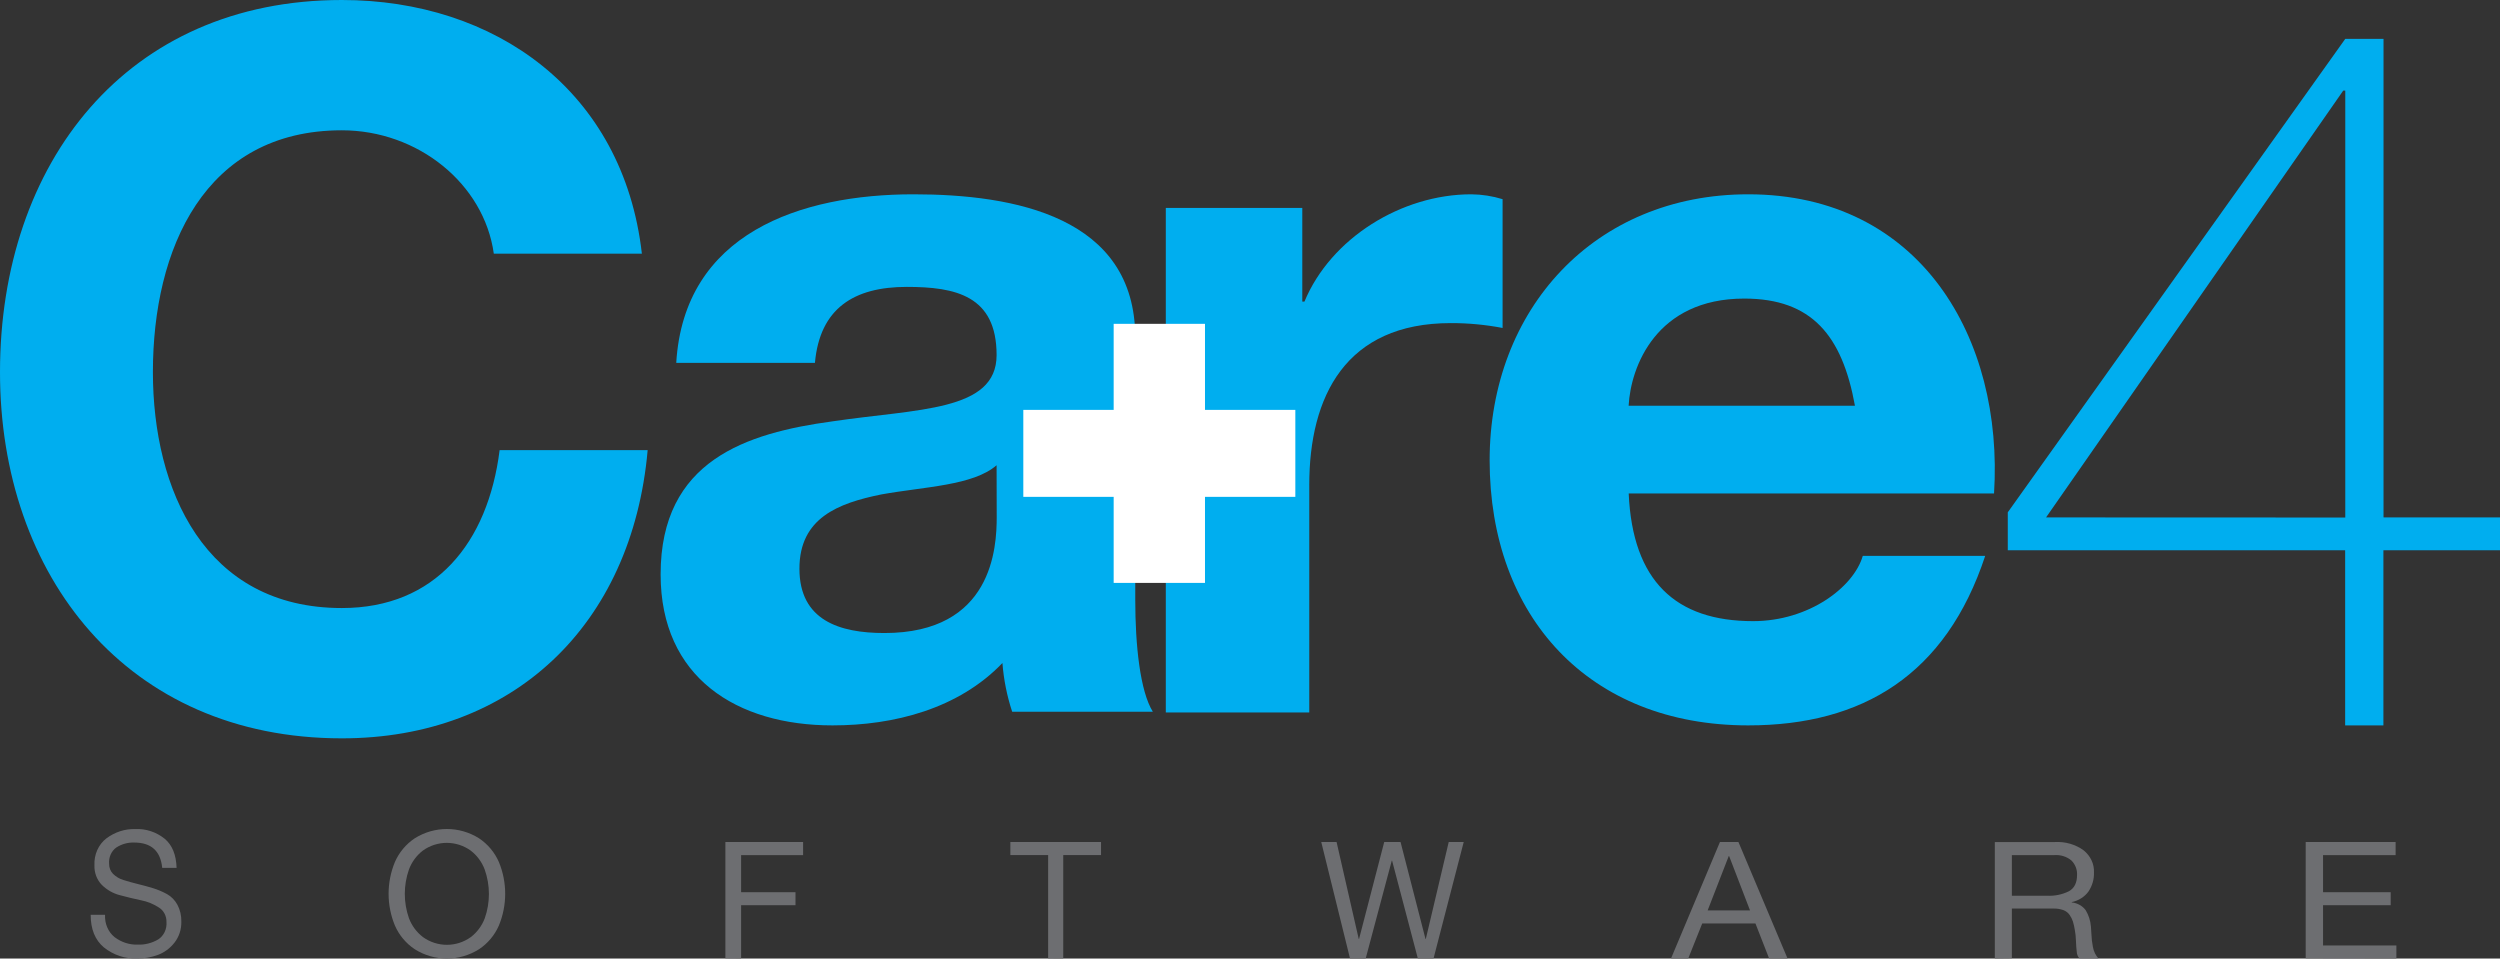 <?xml version="1.0" encoding="UTF-8"?>
<svg width="193px" height="74px" viewBox="0 0 193 74" version="1.1" xmlns="http://www.w3.org/2000/svg" xmlns:xlink="http://www.w3.org/1999/xlink">
    <rect x="0" y="0" width="193" height="74" fill="#333333" stroke="none"/>
    <title>Care4_logo</title>
    <g id="Page-1" stroke="none" stroke-width="1" fill="none" fill-rule="evenodd">
        <g id="Care4Software-Design" transform="translate(-110, -59)" fill-rule="nonzero">
            <g id="Care4_logo" transform="translate(110, 59)">
                <path d="M38.122,19.583 C37.368,14.175 32.255,10.059 26.392,10.059 C15.794,10.059 11.804,19.203 11.804,28.728 C11.804,37.797 15.791,46.941 26.392,46.941 C33.61,46.941 37.669,41.913 38.571,34.749 L50,34.749 C48.797,48.314 39.551,57 26.392,57 C9.773,57 0,44.416 0,28.739 C0,12.573 9.773,0 26.392,0 C38.196,0 48.121,7.011 49.553,19.583 L38.122,19.583 Z" id="Path" fill="#00AEEF"></path>
                <path d="M52.206,28.014 C52.809,18.009 61.782,15 70.527,15 C78.282,15 87.642,16.72 87.642,26.06 L87.642,46.296 C87.642,49.833 88.018,53.369 89,54.948 L78.141,54.948 C77.738,53.729 77.486,52.465 77.388,51.185 C73.996,54.722 69.019,56 64.269,56 C56.882,56 51,52.314 51,44.341 C51,35.537 57.634,33.431 64.269,32.528 C70.829,31.551 76.937,31.777 76.937,27.412 C76.937,22.827 73.778,22.148 69.999,22.148 C65.929,22.148 63.289,23.801 62.913,28.014 L52.206,28.014 Z M76.937,35.916 C75.125,37.495 71.357,37.569 68.034,38.171 C64.717,38.847 61.716,39.977 61.716,43.903 C61.716,47.889 64.806,48.87 68.275,48.87 C76.642,48.87 76.946,42.249 76.946,39.916 L76.937,35.916 Z" id="Shape" fill="#00AEEF"></path>
                <path d="M90,16.053 L100.537,16.053 L100.537,23.285 L100.703,23.285 C102.734,18.389 108.196,15 113.583,15 C114.403,15.008 115.218,15.135 116,15.376 L116,25.319 C114.683,25.066 113.344,24.94 112.001,24.943 C103.885,24.943 101.075,30.594 101.075,37.449 L101.075,55 L90,55 L90,16.053 Z" id="Path" fill="#00AEEF"></path>
                <path d="M125.735,38.097 C126.038,44.866 129.365,47.952 135.339,47.952 C139.659,47.952 143.116,45.319 143.807,42.911 L153.258,42.911 C150.233,52.082 143.807,56 134.961,56 C122.636,56 115,47.574 115,35.537 C115,23.876 123.091,15 134.961,15 C148.269,15 154.695,26.134 153.94,38.097 L125.735,38.097 Z M143.202,31.324 C142.22,25.908 139.875,23.05 134.659,23.05 C127.852,23.05 125.888,28.315 125.73,31.324 L143.202,31.324 Z" id="Shape" fill="#00AEEF"></path>
                <path d="M181.055,3 L184.008,3 L184.008,39.944 L193,39.944 L193,42.479 L183.999,42.479 L183.999,56 L181.046,56 L181.046,42.479 L155,42.479 L155,39.552 L181.055,3 Z M181.055,39.953 L181.055,6.995 L180.898,6.995 L157.956,39.944 L181.055,39.953 Z" id="Shape" fill="#00AEEF"></path>
                <path d="M13.633,66.998 L12.523,66.998 C12.394,65.696 11.674,65.045 10.365,65.045 C9.879,65.026 9.398,65.159 8.978,65.428 C8.597,65.701 8.384,66.182 8.423,66.679 C8.417,66.975 8.527,67.26 8.726,67.461 C8.955,67.685 9.228,67.848 9.524,67.935 C9.855,68.042 10.215,68.139 10.612,68.24 C11.009,68.34 11.4,68.438 11.799,68.562 C12.175,68.678 12.54,68.832 12.889,69.022 C13.223,69.207 13.502,69.492 13.694,69.843 C13.905,70.237 14.011,70.689 13.999,71.146 C14.014,71.745 13.823,72.328 13.464,72.779 C13.122,73.212 12.682,73.537 12.188,73.72 C11.675,73.907 11.138,74.001 10.598,73.996 C9.675,74.036 8.766,73.734 8.018,73.138 C7.341,72.569 7,71.73 7,70.625 L8.11,70.625 C8.073,71.297 8.348,71.944 8.842,72.344 C9.371,72.746 10.003,72.949 10.645,72.925 C11.191,72.945 11.731,72.806 12.213,72.524 C12.643,72.25 12.892,71.729 12.853,71.185 C12.864,70.725 12.643,70.297 12.279,70.068 C11.852,69.788 11.382,69.597 10.892,69.502 C10.337,69.387 9.802,69.253 9.253,69.107 C8.737,68.976 8.26,68.705 7.866,68.319 C7.48,67.928 7.27,67.372 7.291,66.798 C7.252,65.976 7.602,65.19 8.218,64.719 C8.871,64.232 9.647,63.982 10.437,64.004 C11.255,63.962 12.062,64.228 12.723,64.759 C13.298,65.246 13.601,65.992 13.633,66.998 Z" id="Path" fill="#6D6E71"></path>
                <path d="M30.488,71.454 C29.837,69.884 29.837,68.113 30.488,66.543 C30.816,65.797 31.348,65.163 32.02,64.716 C33.54,63.761 35.46,63.761 36.98,64.716 C37.652,65.163 38.184,65.797 38.512,66.543 C39.163,68.113 39.163,69.884 38.512,71.454 C38.186,72.201 37.653,72.836 36.98,73.281 C35.461,74.24 33.539,74.24 32.02,73.281 C31.347,72.836 30.814,72.201 30.488,71.454 L30.488,71.454 Z M31.571,67.124 C31.144,68.34 31.144,69.669 31.571,70.885 C31.789,71.465 32.164,71.97 32.652,72.343 C33.76,73.139 35.24,73.139 36.348,72.343 C36.835,71.97 37.209,71.465 37.426,70.885 C37.854,69.669 37.851,68.338 37.417,67.124 C37.2,66.544 36.826,66.039 36.339,65.666 C35.231,64.87 33.751,64.87 32.643,65.666 C32.158,66.04 31.787,66.545 31.571,67.124 L31.571,67.124 Z" id="Shape" fill="#6D6E71"></path>
                <polygon id="Path" fill="#6D6E71" points="56 73.989 56 65 62 65 62 66.014 57.214 66.014 57.214 68.877 61.412 68.877 61.412 69.882 57.214 69.882 57.214 74"></polygon>
                <polygon id="Path" fill="#6D6E71" points="80.917 73.994 80.917 66.009 78 66.009 78 65 85 65 85 66.009 82.083 66.009 82.083 74"></polygon>
                <polygon id="Path" fill="#6D6E71" points="113 65 110.667 74 109.459 74 107.468 66.436 107.446 66.436 105.43 74 104.222 74 102 65 103.183 65 104.894 72.486 104.919 72.486 106.863 65 108.121 65 110.048 72.486 110.073 72.486 111.842 65"></polygon>
                <path d="M129,74 L132.781,65 L134.206,65 L138,74 L136.578,74 L135.52,71.291 L131.412,71.291 L130.329,74 L129,74 Z M133.46,66.087 L131.831,70.281 L135.101,70.281 L133.488,66.087 L133.46,66.087 Z" id="Shape" fill="#6D6E71"></path>
                <path d="M154,74 L154,65.005 L158.648,65.005 C159.444,64.963 160.228,65.19 160.851,65.641 C161.391,66.074 161.686,66.706 161.654,67.36 C161.671,67.874 161.524,68.382 161.232,68.822 C160.933,69.236 160.469,69.53 159.939,69.641 L159.939,69.667 C160.376,69.714 160.769,69.933 161.015,70.266 C161.246,70.653 161.383,71.08 161.418,71.518 C161.418,71.593 161.44,71.762 161.452,72.028 C161.465,72.295 161.481,72.487 161.493,72.602 C161.506,72.716 161.531,72.888 161.569,73.086 C161.598,73.265 161.654,73.44 161.736,73.605 C161.806,73.744 161.895,73.874 162,73.994 L160.533,73.994 C160.405,73.849 160.333,73.67 160.326,73.484 C160.297,73.252 160.275,72.966 160.263,72.625 C160.256,72.336 160.226,72.049 160.172,71.765 C160.138,71.552 160.089,71.342 160.027,71.134 C159.969,70.96 159.885,70.793 159.778,70.639 C159.665,70.469 159.495,70.336 159.293,70.26 C159.049,70.174 158.788,70.133 158.526,70.14 L155.315,70.14 L155.315,73.983 L154,74 Z M155.315,69.151 L158.054,69.151 C158.633,69.178 159.209,69.058 159.718,68.805 C160.138,68.572 160.348,68.153 160.348,67.55 C160.371,67.139 160.215,66.736 159.913,66.429 C159.555,66.129 159.077,65.979 158.592,66.014 L155.315,66.014 L155.315,69.151 Z" id="Shape" fill="#6D6E71"></path>
                <polygon id="Path" fill="#6D6E71" points="178 73.989 178 65 184.942 65 184.942 66.014 179.339 66.014 179.339 68.877 184.561 68.877 184.561 69.882 179.339 69.882 179.339 72.992 185 72.992 185 74"></polygon>
                <polygon id="Path" fill="#FFFFFF" points="100 31.643 93.025 31.643 93.025 25 85.975 25 85.975 31.643 79 31.643 79 38.357 85.975 38.357 85.975 45 93.025 45 93.025 38.357 100 38.357"></polygon>
            </g>
        </g>
    </g>
</svg>